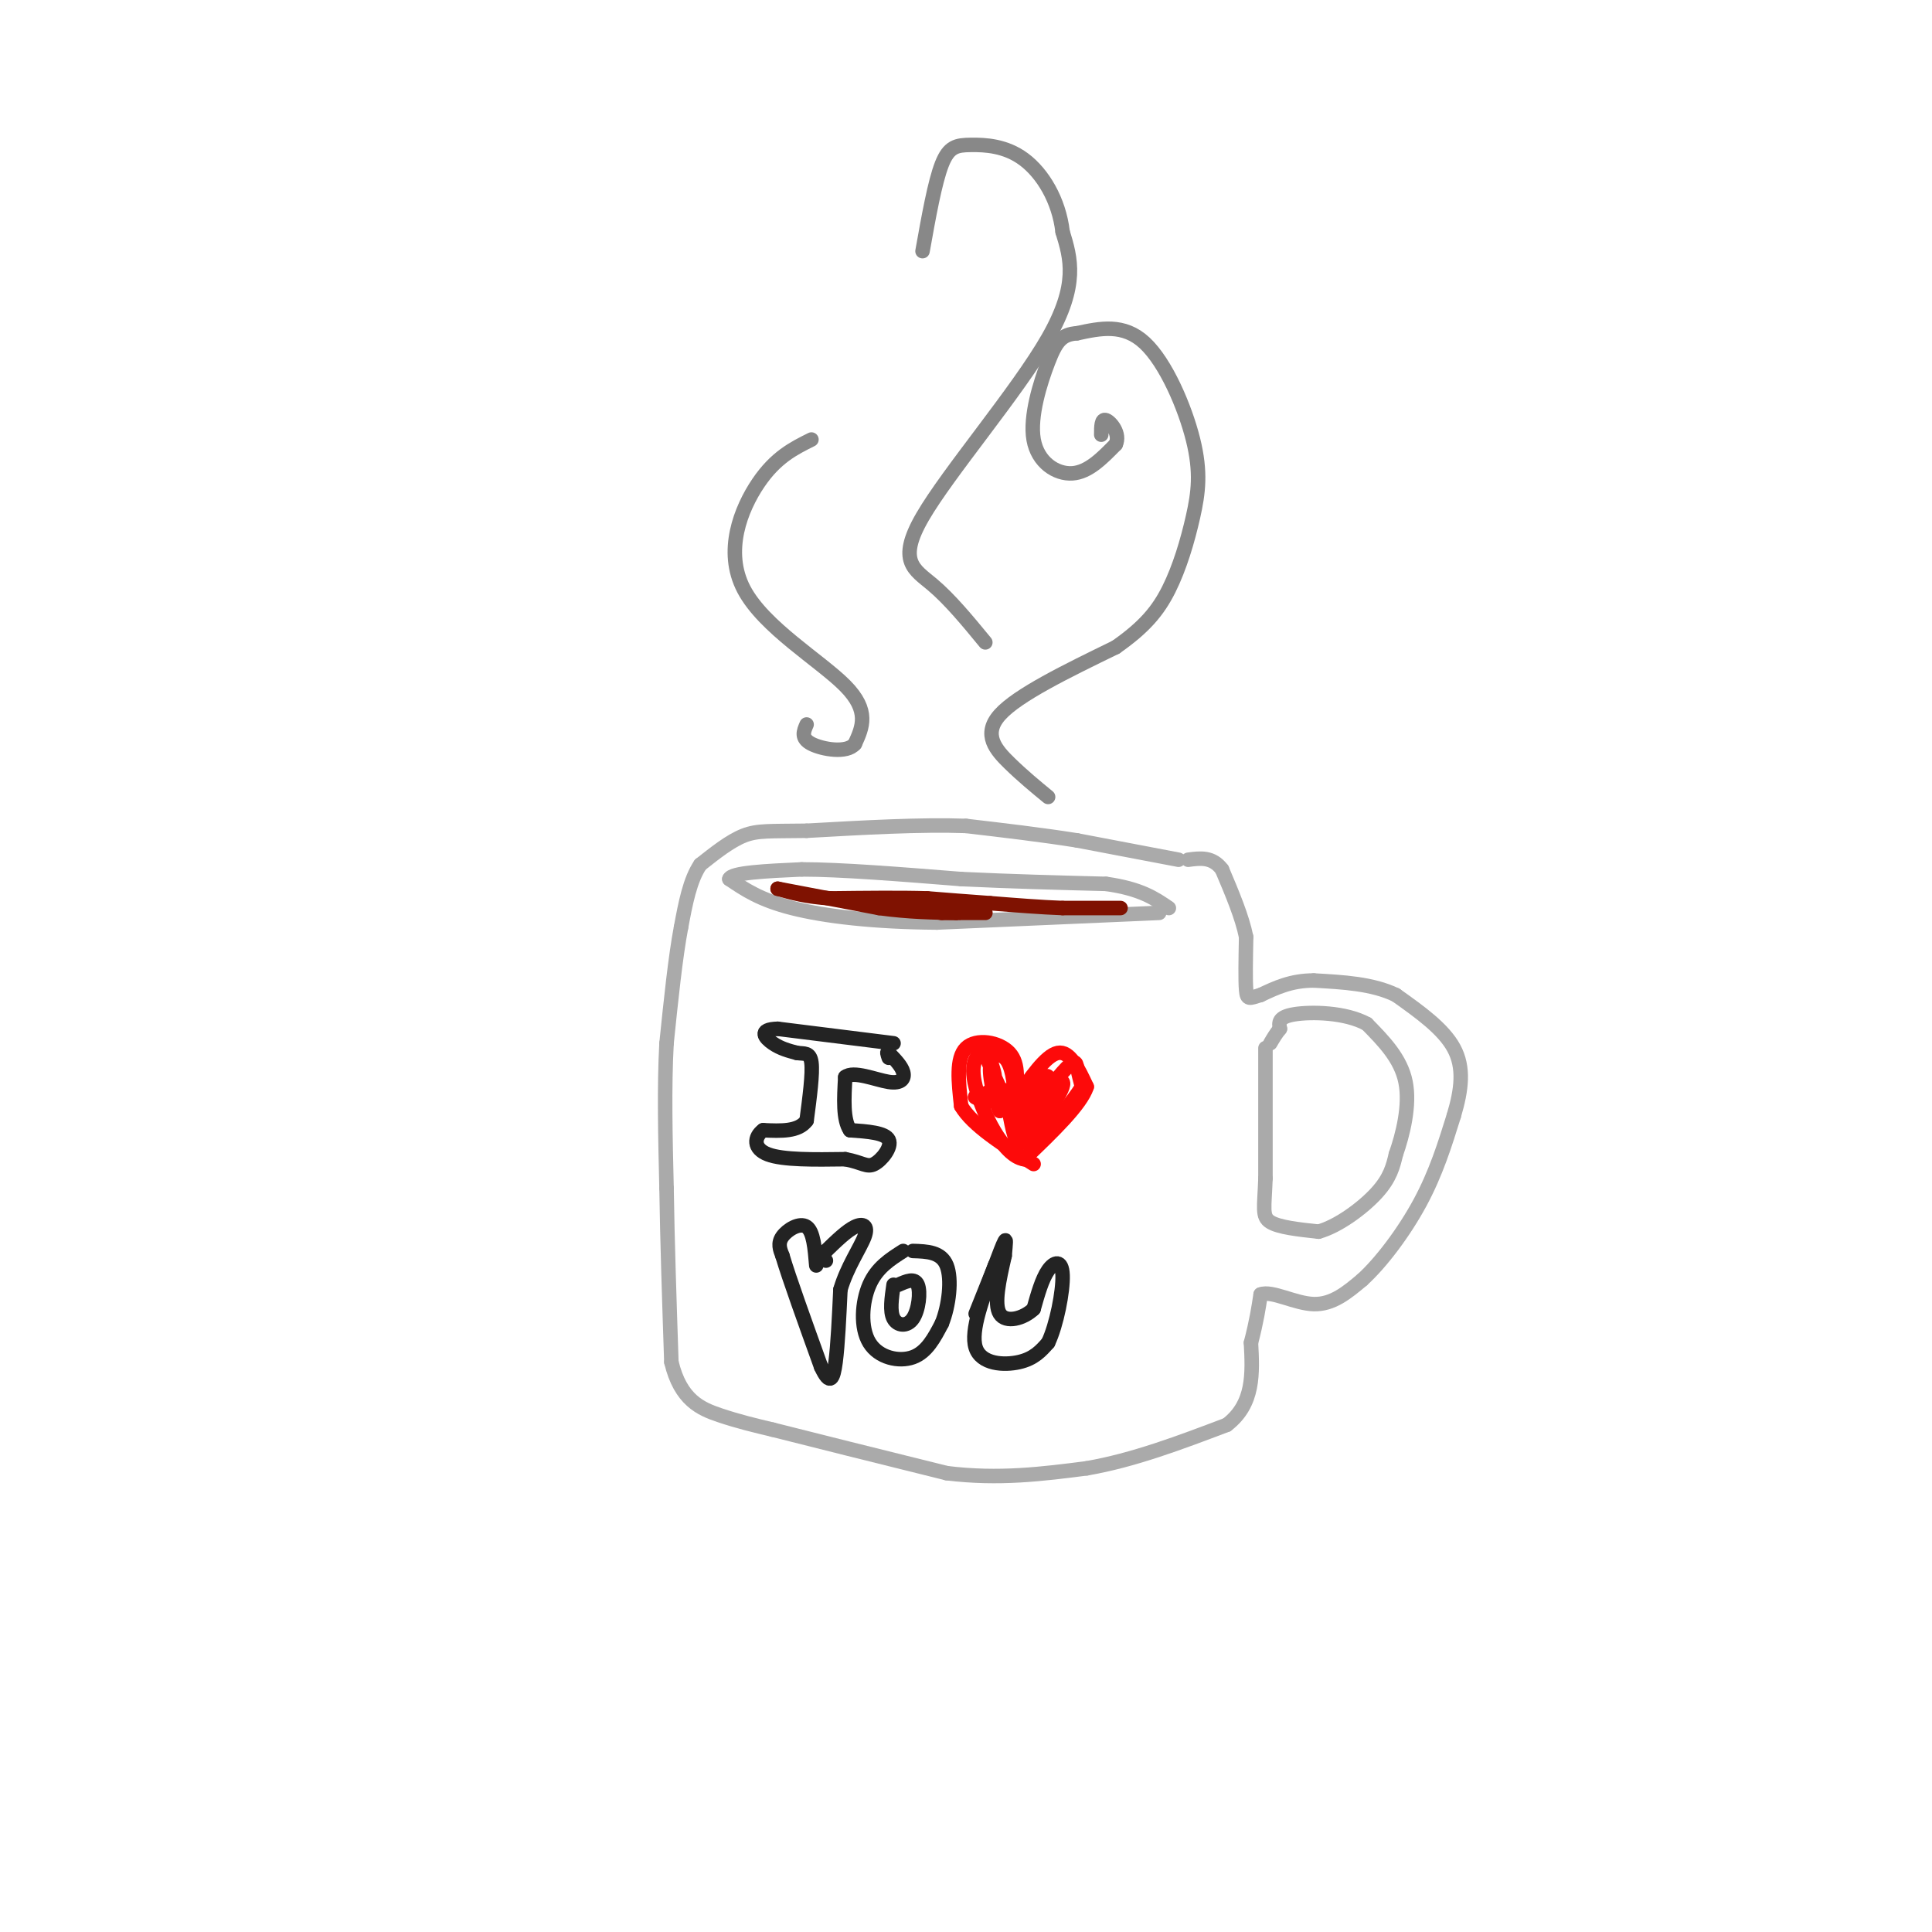 <svg viewBox='0 0 400 400' version='1.1' xmlns='http://www.w3.org/2000/svg' xmlns:xlink='http://www.w3.org/1999/xlink'><g fill='none' stroke='rgb(170,170,170)' stroke-width='3' stroke-linecap='round' stroke-linejoin='round'><path d='M240,189c0.000,0.000 -46.000,2.000 -46,2'/><path d='M194,191c-13.244,-0.089 -23.356,-1.311 -30,-3c-6.644,-1.689 -9.822,-3.844 -13,-6'/><path d='M151,182c0.333,-1.333 7.667,-1.667 15,-2'/><path d='M166,180c8.000,0.000 20.500,1.000 33,2'/><path d='M199,182c10.500,0.500 20.250,0.750 30,1'/><path d='M229,183c7.167,1.000 10.083,3.000 13,5'/><path d='M244,178c0.000,0.000 -21.000,-4.000 -21,-4'/><path d='M223,174c-7.333,-1.167 -15.167,-2.083 -23,-3'/><path d='M200,171c-9.333,-0.333 -21.167,0.333 -33,1'/><path d='M167,172c-7.622,0.111 -10.178,-0.111 -13,1c-2.822,1.111 -5.911,3.556 -9,6'/><path d='M145,179c-2.167,3.167 -3.083,8.083 -4,13'/><path d='M141,192c-1.167,6.167 -2.083,15.083 -3,24'/><path d='M138,216c-0.500,9.000 -0.250,19.500 0,30'/><path d='M138,246c0.167,11.000 0.583,23.500 1,36'/><path d='M139,282c1.889,7.911 6.111,9.689 10,11c3.889,1.311 7.444,2.156 11,3'/><path d='M160,296c7.833,2.000 21.917,5.500 36,9'/><path d='M196,305c10.833,1.333 19.917,0.167 29,-1'/><path d='M225,304c9.667,-1.667 19.333,-5.333 29,-9'/><path d='M254,295c5.667,-4.333 5.333,-10.667 5,-17'/><path d='M259,278c1.167,-4.500 1.583,-7.250 2,-10'/><path d='M261,268c2.311,-0.889 7.089,1.889 11,2c3.911,0.111 6.956,-2.444 10,-5'/><path d='M282,265c3.911,-3.533 8.689,-9.867 12,-16c3.311,-6.133 5.156,-12.067 7,-18'/><path d='M301,231c1.622,-5.422 2.178,-9.978 0,-14c-2.178,-4.022 -7.089,-7.511 -12,-11'/><path d='M289,206c-4.833,-2.333 -10.917,-2.667 -17,-3'/><path d='M272,203c-4.667,0.000 -7.833,1.500 -11,3'/><path d='M261,206c-2.378,0.733 -2.822,1.067 -3,-1c-0.178,-2.067 -0.089,-6.533 0,-11'/><path d='M258,194c-0.833,-4.167 -2.917,-9.083 -5,-14'/><path d='M253,180c-2.000,-2.667 -4.500,-2.333 -7,-2'/><path d='M262,217c0.000,0.000 0.000,27.000 0,27'/><path d='M262,244c-0.222,6.111 -0.778,7.889 1,9c1.778,1.111 5.889,1.556 10,2'/><path d='M273,255c4.044,-1.111 9.156,-4.889 12,-8c2.844,-3.111 3.422,-5.556 4,-8'/><path d='M289,239c1.422,-4.044 2.978,-10.156 2,-15c-0.978,-4.844 -4.489,-8.422 -8,-12'/><path d='M283,212c-4.444,-2.444 -11.556,-2.556 -15,-2c-3.444,0.556 -3.222,1.778 -3,3'/><path d='M265,213c-0.833,1.000 -1.417,2.000 -2,3'/></g>
<g fill='none' stroke='rgb(136,136,136)' stroke-width='3' stroke-linecap='round' stroke-linejoin='round'><path d='M217,165c-2.622,-2.156 -5.244,-4.311 -8,-7c-2.756,-2.689 -5.644,-5.911 -2,-10c3.644,-4.089 13.822,-9.044 24,-14'/><path d='M231,134c5.932,-4.150 8.761,-7.524 11,-12c2.239,-4.476 3.889,-10.056 5,-15c1.111,-4.944 1.684,-9.254 0,-16c-1.684,-6.746 -5.624,-15.927 -10,-20c-4.376,-4.073 -9.188,-3.036 -14,-2'/><path d='M223,69c-3.244,0.211 -4.354,1.737 -6,6c-1.646,4.263 -3.828,11.263 -3,16c0.828,4.737 4.665,7.211 8,7c3.335,-0.211 6.167,-3.105 9,-6'/><path d='M231,92c1.000,-2.178 -1.000,-4.622 -2,-5c-1.000,-0.378 -1.000,1.311 -1,3'/><path d='M204,133c-3.667,-4.458 -7.333,-8.917 -11,-12c-3.667,-3.083 -7.333,-4.792 -2,-14c5.333,-9.208 19.667,-25.917 26,-37c6.333,-11.083 4.667,-16.542 3,-22'/><path d='M220,48c-0.764,-6.612 -4.174,-12.144 -8,-15c-3.826,-2.856 -8.069,-3.038 -11,-3c-2.931,0.038 -4.552,0.297 -6,4c-1.448,3.703 -2.724,10.852 -4,18'/><path d='M168,91c-3.696,1.839 -7.393,3.679 -11,9c-3.607,5.321 -7.125,14.125 -3,22c4.125,7.875 15.893,14.821 21,20c5.107,5.179 3.554,8.589 2,12'/><path d='M177,154c-1.644,2.044 -6.756,1.156 -9,0c-2.244,-1.156 -1.622,-2.578 -1,-4'/></g>
<g fill='none' stroke='rgb(127,18,1)' stroke-width='3' stroke-linecap='round' stroke-linejoin='round'><path d='M232,188c0.000,0.000 -12.000,0.000 -12,0'/><path d='M220,188c-4.500,-0.167 -9.750,-0.583 -15,-1'/><path d='M205,187c-4.667,-0.333 -8.833,-0.667 -13,-1'/><path d='M192,186c-5.500,-0.167 -12.750,-0.083 -20,0'/><path d='M172,186c-5.167,-0.333 -8.083,-1.167 -11,-2'/><path d='M161,184c1.667,0.333 11.333,2.167 21,4'/><path d='M182,188c6.167,0.833 11.083,0.917 16,1'/><path d='M198,189c2.833,0.167 1.917,0.083 1,0'/><path d='M198,189c3.250,0.000 6.500,0.000 6,0c-0.500,0.000 -4.750,0.000 -9,0'/><path d='M195,189c-3.167,-0.333 -6.583,-1.167 -10,-2'/></g>
<g fill='none' stroke='rgb(253,10,10)' stroke-width='3' stroke-linecap='round' stroke-linejoin='round'><path d='M210,228c0.556,-3.844 1.111,-7.689 -1,-10c-2.111,-2.311 -6.889,-3.089 -9,-1c-2.111,2.089 -1.556,7.044 -1,12'/><path d='M199,229c2.333,4.000 8.667,8.000 15,12'/><path d='M210,228c3.250,-4.750 6.500,-9.500 9,-10c2.500,-0.500 4.250,3.250 6,7'/><path d='M225,225c-1.167,3.667 -7.083,9.333 -13,15'/><path d='M212,240c-4.333,-0.644 -8.667,-9.756 -10,-15c-1.333,-5.244 0.333,-6.622 2,-8'/><path d='M204,217c1.378,-1.111 3.822,0.111 5,3c1.178,2.889 1.089,7.444 1,12'/><path d='M210,232c2.250,-0.298 7.375,-7.042 10,-10c2.625,-2.958 2.750,-2.131 3,-1c0.250,1.131 0.625,2.565 1,4'/><path d='M224,225c-1.893,3.231 -7.125,9.309 -10,11c-2.875,1.691 -3.392,-1.005 -2,-5c1.392,-3.995 4.693,-9.287 5,-8c0.307,1.287 -2.379,9.154 -4,11c-1.621,1.846 -2.177,-2.330 -1,-5c1.177,-2.670 4.089,-3.835 7,-5'/><path d='M219,224c0.087,0.945 -3.194,5.808 -5,8c-1.806,2.192 -2.136,1.714 -3,1c-0.864,-0.714 -2.263,-1.664 0,-4c2.263,-2.336 8.186,-6.060 9,-5c0.814,1.060 -3.483,6.903 -6,10c-2.517,3.097 -3.255,3.449 -4,1c-0.745,-2.449 -1.499,-7.700 -2,-9c-0.501,-1.300 -0.751,1.350 -1,4'/><path d='M207,230c-0.760,-1.233 -2.159,-6.314 -2,-9c0.159,-2.686 1.876,-2.976 3,-2c1.124,0.976 1.653,3.217 2,6c0.347,2.783 0.510,6.108 -1,4c-1.510,-2.108 -4.693,-9.647 -5,-11c-0.307,-1.353 2.264,3.482 2,6c-0.264,2.518 -3.361,2.719 -4,3c-0.639,0.281 1.181,0.640 3,1'/></g>
<g fill='none' stroke='rgb(35,35,35)' stroke-width='3' stroke-linecap='round' stroke-linejoin='round'><path d='M185,216c0.000,0.000 -24.000,-3.000 -24,-3'/><path d='M161,213c-4.178,0.111 -2.622,1.889 -1,3c1.622,1.111 3.311,1.556 5,2'/><path d='M165,218c1.489,0.222 2.711,-0.222 3,2c0.289,2.222 -0.356,7.111 -1,12'/><path d='M167,232c-1.667,2.333 -5.333,2.167 -9,2'/><path d='M158,234c-1.889,1.378 -2.111,3.822 1,5c3.111,1.178 9.556,1.089 16,1'/><path d='M175,240c3.560,0.655 4.458,1.792 6,1c1.542,-0.792 3.726,-3.512 3,-5c-0.726,-1.488 -4.363,-1.744 -8,-2'/><path d='M176,234c-1.500,-2.167 -1.250,-6.583 -1,-11'/><path d='M175,223c1.667,-1.405 6.333,0.583 9,1c2.667,0.417 3.333,-0.738 3,-2c-0.333,-1.262 -1.667,-2.631 -3,-4'/><path d='M184,218c-0.500,-0.500 -0.250,0.250 0,1'/><path d='M169,262c-0.289,-3.511 -0.578,-7.022 -2,-8c-1.422,-0.978 -3.978,0.578 -5,2c-1.022,1.422 -0.511,2.711 0,4'/><path d='M162,260c1.333,4.500 4.667,13.750 8,23'/><path d='M170,283c1.867,4.022 2.533,2.578 3,-1c0.467,-3.578 0.733,-9.289 1,-15'/><path d='M174,267c1.333,-4.631 4.167,-8.708 5,-11c0.833,-2.292 -0.333,-2.798 -2,-2c-1.667,0.798 -3.833,2.899 -6,5'/><path d='M171,259c-1.000,1.167 -0.500,1.583 0,2'/><path d='M187,259c-2.726,1.732 -5.452,3.464 -7,7c-1.548,3.536 -1.917,8.875 0,12c1.917,3.125 6.119,4.036 9,3c2.881,-1.036 4.440,-4.018 6,-7'/><path d='M195,274c1.467,-3.622 2.133,-9.178 1,-12c-1.133,-2.822 -4.067,-2.911 -7,-3'/><path d='M185,266c-0.399,2.750 -0.798,5.500 0,7c0.798,1.500 2.792,1.750 4,0c1.208,-1.750 1.631,-5.500 1,-7c-0.631,-1.500 -2.315,-0.750 -4,0'/><path d='M206,262c-2.556,6.756 -5.111,13.511 -4,17c1.111,3.489 5.889,3.711 9,3c3.111,-0.711 4.556,-2.356 6,-4'/><path d='M217,278c1.750,-3.631 3.125,-10.708 3,-14c-0.125,-3.292 -1.750,-2.798 -3,-1c-1.250,1.798 -2.125,4.899 -3,8'/><path d='M214,271c-2.067,2.000 -5.733,3.000 -7,1c-1.267,-2.000 -0.133,-7.000 1,-12'/><path d='M208,260c0.244,-2.756 0.356,-3.644 0,-3c-0.356,0.644 -1.178,2.822 -2,5'/><path d='M206,262c-1.000,2.500 -2.500,6.250 -4,10'/></g>
</svg>